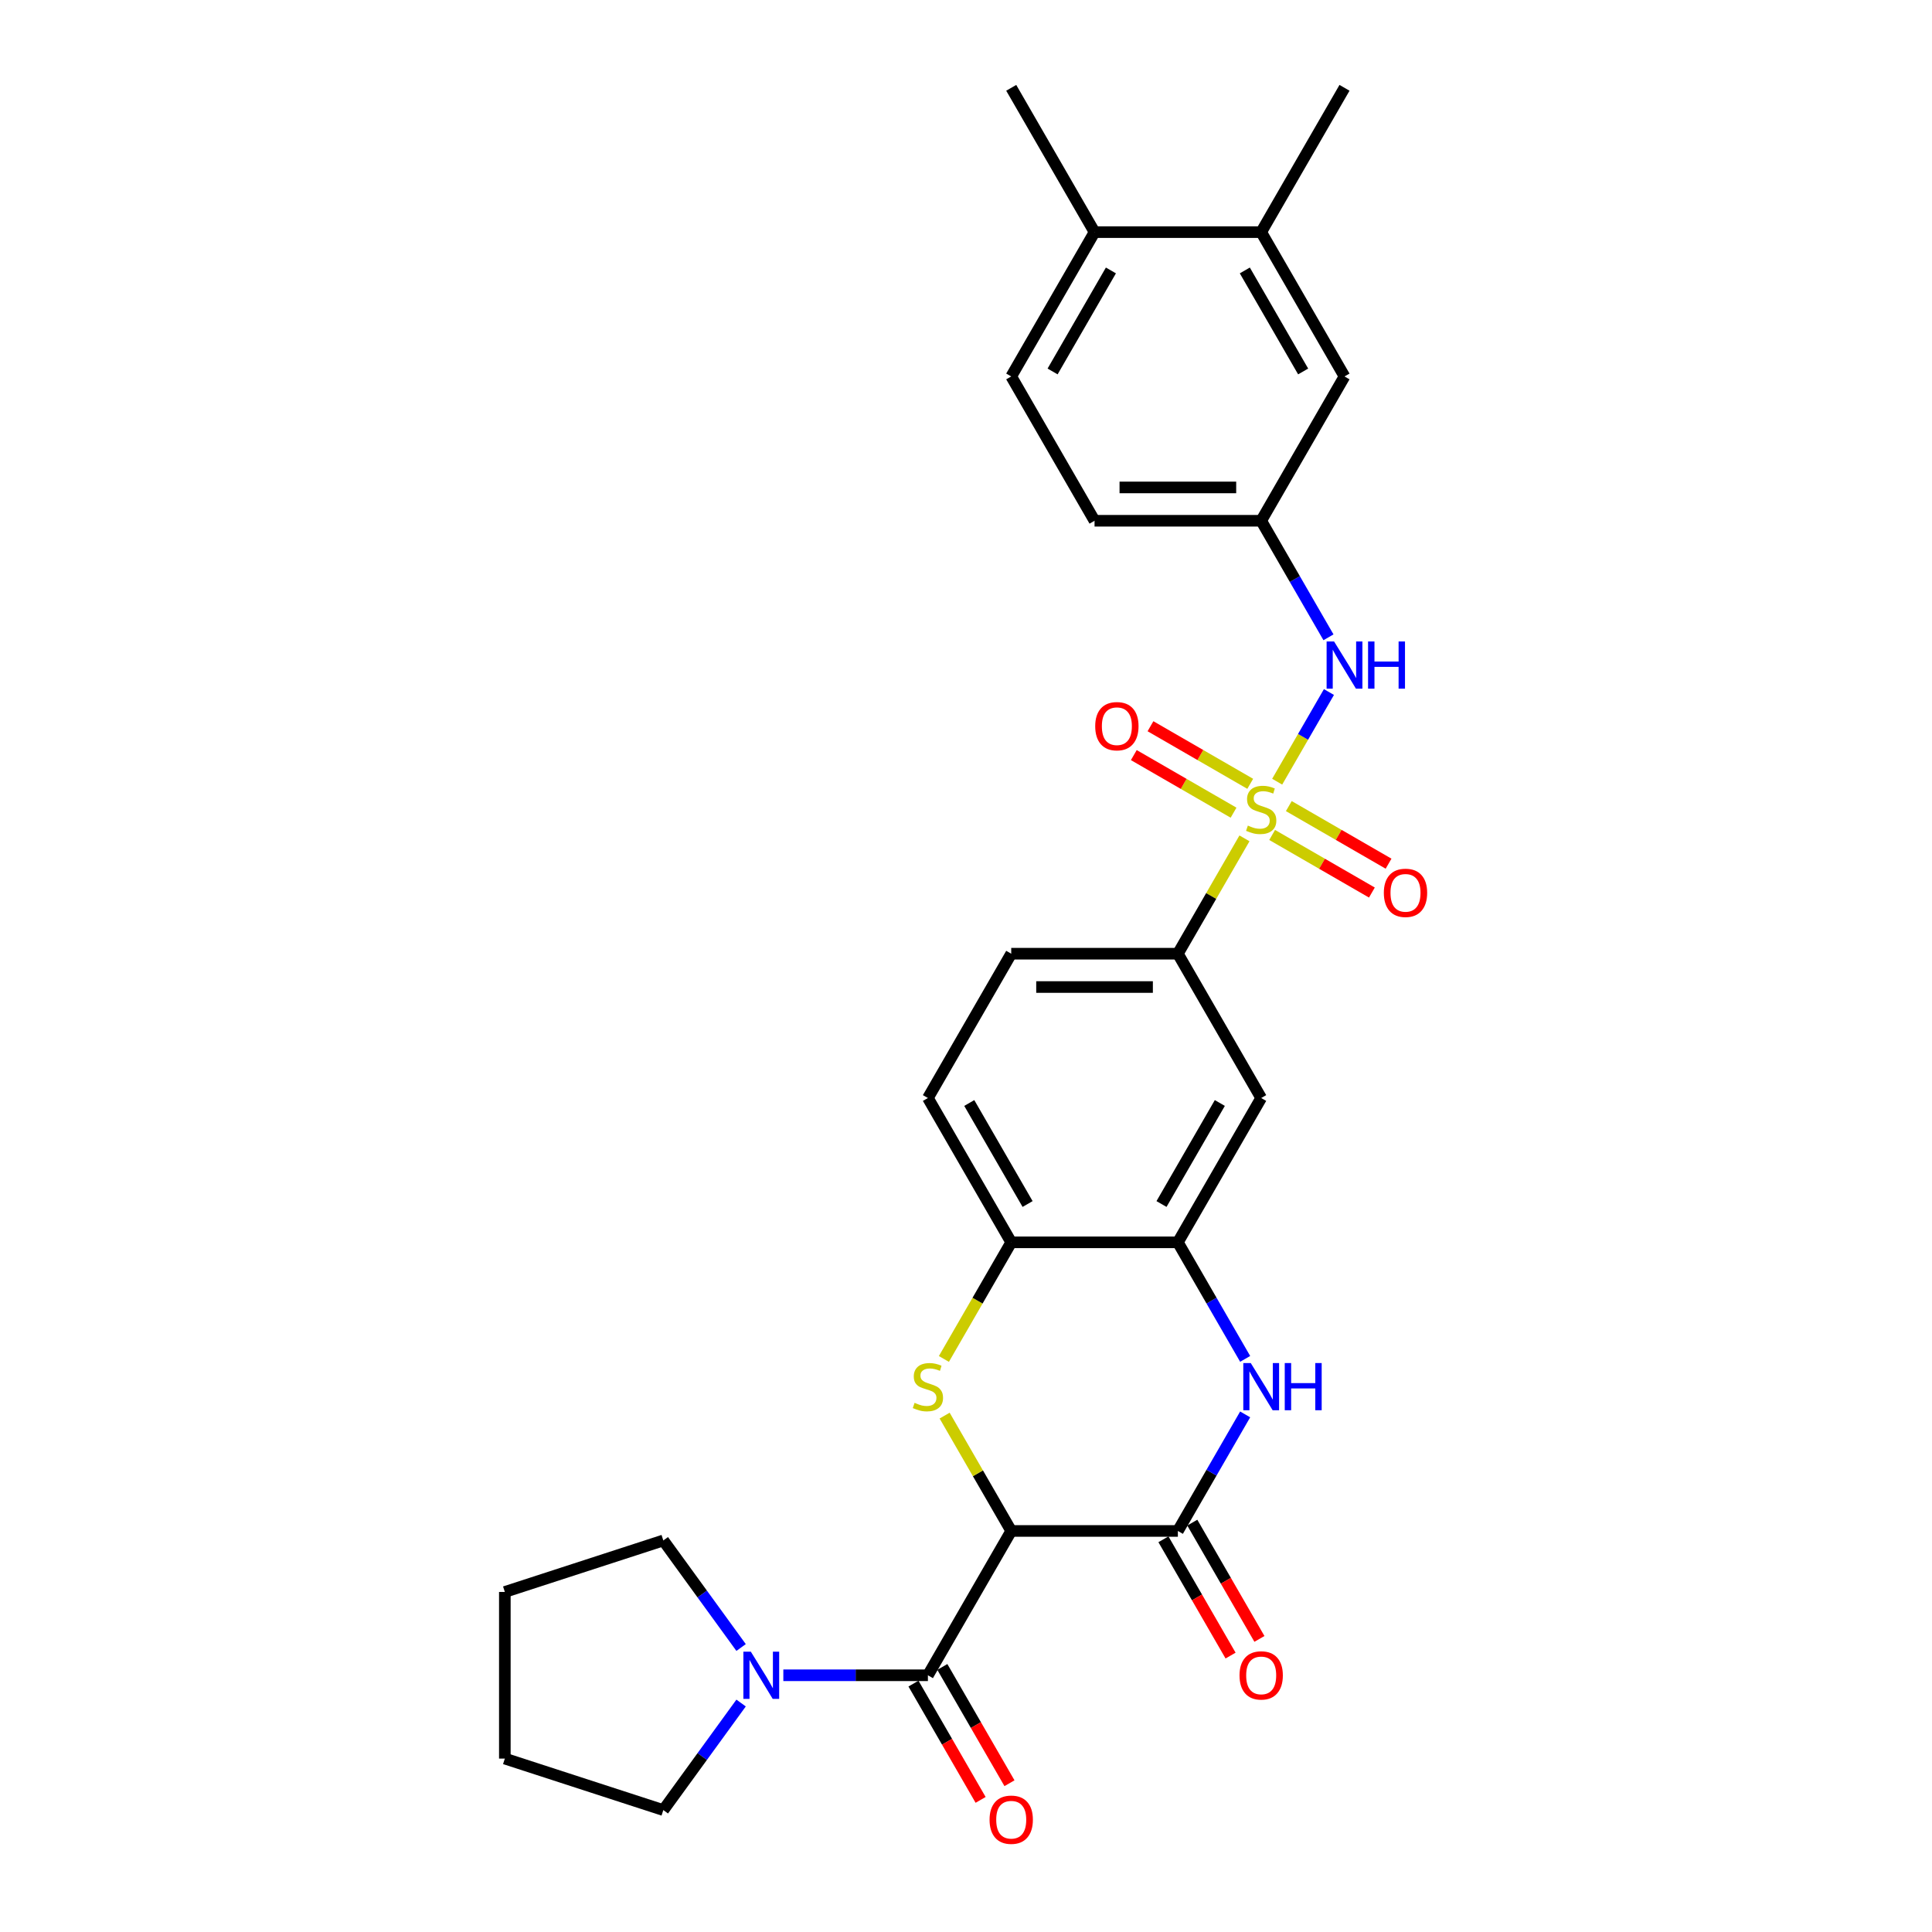 <?xml version='1.0' encoding='iso-8859-1'?>
<svg version='1.1' baseProfile='full'
              xmlns='http://www.w3.org/2000/svg'
                      xmlns:rdkit='http://www.rdkit.org/xml'
                      xmlns:xlink='http://www.w3.org/1999/xlink'
                  xml:space='preserve'
width='1000px' height='1000px' viewBox='0 0 1000 1000'>
<!-- END OF HEADER -->
<rect style='opacity:1.0;fill:#FFFFFF;stroke:none' width='1000' height='1000' x='0' y='0'> </rect>
<path class='bond-6' d='M 644.133,433.929 L 626.898,463.782' style='fill:none;fill-rule:evenodd;stroke:#CCCC00;stroke-width:6px;stroke-linecap:butt;stroke-linejoin:miter;stroke-opacity:1' />
<path class='bond-6' d='M 626.898,463.782 L 609.662,493.635' style='fill:none;fill-rule:evenodd;stroke:#000000;stroke-width:6px;stroke-linecap:butt;stroke-linejoin:miter;stroke-opacity:1' />
<path class='bond-7' d='M 661.064,404.603 L 674.461,381.4' style='fill:none;fill-rule:evenodd;stroke:#CCCC00;stroke-width:6px;stroke-linecap:butt;stroke-linejoin:miter;stroke-opacity:1' />
<path class='bond-7' d='M 674.461,381.4 L 687.857,358.197' style='fill:none;fill-rule:evenodd;stroke:#0000FF;stroke-width:6px;stroke-linecap:butt;stroke-linejoin:miter;stroke-opacity:1' />
<path class='bond-11' d='M 658.463,432.174 L 684.277,447.078' style='fill:none;fill-rule:evenodd;stroke:#CCCC00;stroke-width:6px;stroke-linecap:butt;stroke-linejoin:miter;stroke-opacity:1' />
<path class='bond-11' d='M 684.277,447.078 L 710.091,461.982' style='fill:none;fill-rule:evenodd;stroke:#FF0000;stroke-width:6px;stroke-linecap:butt;stroke-linejoin:miter;stroke-opacity:1' />
<path class='bond-11' d='M 667.089,417.235 L 692.903,432.139' style='fill:none;fill-rule:evenodd;stroke:#CCCC00;stroke-width:6px;stroke-linecap:butt;stroke-linejoin:miter;stroke-opacity:1' />
<path class='bond-11' d='M 692.903,432.139 L 718.717,447.042' style='fill:none;fill-rule:evenodd;stroke:#FF0000;stroke-width:6px;stroke-linecap:butt;stroke-linejoin:miter;stroke-opacity:1' />
<path class='bond-12' d='M 647.113,405.702 L 621.299,390.798' style='fill:none;fill-rule:evenodd;stroke:#CCCC00;stroke-width:6px;stroke-linecap:butt;stroke-linejoin:miter;stroke-opacity:1' />
<path class='bond-12' d='M 621.299,390.798 L 595.485,375.894' style='fill:none;fill-rule:evenodd;stroke:#FF0000;stroke-width:6px;stroke-linecap:butt;stroke-linejoin:miter;stroke-opacity:1' />
<path class='bond-12' d='M 638.487,420.641 L 612.673,405.737' style='fill:none;fill-rule:evenodd;stroke:#CCCC00;stroke-width:6px;stroke-linecap:butt;stroke-linejoin:miter;stroke-opacity:1' />
<path class='bond-12' d='M 612.673,405.737 L 586.859,390.834' style='fill:none;fill-rule:evenodd;stroke:#FF0000;stroke-width:6px;stroke-linecap:butt;stroke-linejoin:miter;stroke-opacity:1' />
<path class='bond-0' d='M 523.41,792.421 L 506.174,762.568' style='fill:none;fill-rule:evenodd;stroke:#000000;stroke-width:6px;stroke-linecap:butt;stroke-linejoin:miter;stroke-opacity:1' />
<path class='bond-0' d='M 506.174,762.568 L 488.938,732.715' style='fill:none;fill-rule:evenodd;stroke:#CCCC00;stroke-width:6px;stroke-linecap:butt;stroke-linejoin:miter;stroke-opacity:1' />
<path class='bond-3' d='M 523.41,792.421 L 480.283,867.118' style='fill:none;fill-rule:evenodd;stroke:#000000;stroke-width:6px;stroke-linecap:butt;stroke-linejoin:miter;stroke-opacity:1' />
<path class='bond-31' d='M 523.41,792.421 L 609.662,792.421' style='fill:none;fill-rule:evenodd;stroke:#000000;stroke-width:6px;stroke-linecap:butt;stroke-linejoin:miter;stroke-opacity:1' />
<path class='bond-1' d='M 488.56,703.389 L 505.985,673.209' style='fill:none;fill-rule:evenodd;stroke:#CCCC00;stroke-width:6px;stroke-linecap:butt;stroke-linejoin:miter;stroke-opacity:1' />
<path class='bond-1' d='M 505.985,673.209 L 523.41,643.028' style='fill:none;fill-rule:evenodd;stroke:#000000;stroke-width:6px;stroke-linecap:butt;stroke-linejoin:miter;stroke-opacity:1' />
<path class='bond-2' d='M 609.662,792.421 L 627.077,762.258' style='fill:none;fill-rule:evenodd;stroke:#000000;stroke-width:6px;stroke-linecap:butt;stroke-linejoin:miter;stroke-opacity:1' />
<path class='bond-2' d='M 627.077,762.258 L 644.492,732.094' style='fill:none;fill-rule:evenodd;stroke:#0000FF;stroke-width:6px;stroke-linecap:butt;stroke-linejoin:miter;stroke-opacity:1' />
<path class='bond-14' d='M 602.192,796.734 L 619.567,826.828' style='fill:none;fill-rule:evenodd;stroke:#000000;stroke-width:6px;stroke-linecap:butt;stroke-linejoin:miter;stroke-opacity:1' />
<path class='bond-14' d='M 619.567,826.828 L 636.942,856.923' style='fill:none;fill-rule:evenodd;stroke:#FF0000;stroke-width:6px;stroke-linecap:butt;stroke-linejoin:miter;stroke-opacity:1' />
<path class='bond-14' d='M 617.132,788.109 L 634.507,818.203' style='fill:none;fill-rule:evenodd;stroke:#000000;stroke-width:6px;stroke-linecap:butt;stroke-linejoin:miter;stroke-opacity:1' />
<path class='bond-14' d='M 634.507,818.203 L 651.882,848.298' style='fill:none;fill-rule:evenodd;stroke:#FF0000;stroke-width:6px;stroke-linecap:butt;stroke-linejoin:miter;stroke-opacity:1' />
<path class='bond-8' d='M 480.283,867.118 L 442.867,867.118' style='fill:none;fill-rule:evenodd;stroke:#000000;stroke-width:6px;stroke-linecap:butt;stroke-linejoin:miter;stroke-opacity:1' />
<path class='bond-8' d='M 442.867,867.118 L 405.451,867.118' style='fill:none;fill-rule:evenodd;stroke:#0000FF;stroke-width:6px;stroke-linecap:butt;stroke-linejoin:miter;stroke-opacity:1' />
<path class='bond-15' d='M 472.814,871.431 L 490.189,901.525' style='fill:none;fill-rule:evenodd;stroke:#000000;stroke-width:6px;stroke-linecap:butt;stroke-linejoin:miter;stroke-opacity:1' />
<path class='bond-15' d='M 490.189,901.525 L 507.564,931.62' style='fill:none;fill-rule:evenodd;stroke:#FF0000;stroke-width:6px;stroke-linecap:butt;stroke-linejoin:miter;stroke-opacity:1' />
<path class='bond-15' d='M 487.753,862.805 L 505.128,892.9' style='fill:none;fill-rule:evenodd;stroke:#000000;stroke-width:6px;stroke-linecap:butt;stroke-linejoin:miter;stroke-opacity:1' />
<path class='bond-15' d='M 505.128,892.9 L 522.503,922.994' style='fill:none;fill-rule:evenodd;stroke:#FF0000;stroke-width:6px;stroke-linecap:butt;stroke-linejoin:miter;stroke-opacity:1' />
<path class='bond-4' d='M 644.492,703.355 L 627.077,673.191' style='fill:none;fill-rule:evenodd;stroke:#0000FF;stroke-width:6px;stroke-linecap:butt;stroke-linejoin:miter;stroke-opacity:1' />
<path class='bond-4' d='M 627.077,673.191 L 609.662,643.028' style='fill:none;fill-rule:evenodd;stroke:#000000;stroke-width:6px;stroke-linecap:butt;stroke-linejoin:miter;stroke-opacity:1' />
<path class='bond-5' d='M 609.662,643.028 L 652.788,568.331' style='fill:none;fill-rule:evenodd;stroke:#000000;stroke-width:6px;stroke-linecap:butt;stroke-linejoin:miter;stroke-opacity:1' />
<path class='bond-5' d='M 601.191,623.198 L 631.38,570.911' style='fill:none;fill-rule:evenodd;stroke:#000000;stroke-width:6px;stroke-linecap:butt;stroke-linejoin:miter;stroke-opacity:1' />
<path class='bond-29' d='M 609.662,643.028 L 523.41,643.028' style='fill:none;fill-rule:evenodd;stroke:#000000;stroke-width:6px;stroke-linecap:butt;stroke-linejoin:miter;stroke-opacity:1' />
<path class='bond-10' d='M 609.662,493.635 L 652.788,568.331' style='fill:none;fill-rule:evenodd;stroke:#000000;stroke-width:6px;stroke-linecap:butt;stroke-linejoin:miter;stroke-opacity:1' />
<path class='bond-19' d='M 609.662,493.635 L 523.41,493.635' style='fill:none;fill-rule:evenodd;stroke:#000000;stroke-width:6px;stroke-linecap:butt;stroke-linejoin:miter;stroke-opacity:1' />
<path class='bond-19' d='M 596.724,510.885 L 536.347,510.885' style='fill:none;fill-rule:evenodd;stroke:#000000;stroke-width:6px;stroke-linecap:butt;stroke-linejoin:miter;stroke-opacity:1' />
<path class='bond-16' d='M 687.618,329.872 L 670.203,299.708' style='fill:none;fill-rule:evenodd;stroke:#0000FF;stroke-width:6px;stroke-linecap:butt;stroke-linejoin:miter;stroke-opacity:1' />
<path class='bond-16' d='M 670.203,299.708 L 652.788,269.545' style='fill:none;fill-rule:evenodd;stroke:#000000;stroke-width:6px;stroke-linecap:butt;stroke-linejoin:miter;stroke-opacity:1' />
<path class='bond-23' d='M 383.591,881.488 L 363.462,909.193' style='fill:none;fill-rule:evenodd;stroke:#0000FF;stroke-width:6px;stroke-linecap:butt;stroke-linejoin:miter;stroke-opacity:1' />
<path class='bond-23' d='M 363.462,909.193 L 343.333,936.898' style='fill:none;fill-rule:evenodd;stroke:#000000;stroke-width:6px;stroke-linecap:butt;stroke-linejoin:miter;stroke-opacity:1' />
<path class='bond-24' d='M 383.591,852.748 L 363.462,825.043' style='fill:none;fill-rule:evenodd;stroke:#0000FF;stroke-width:6px;stroke-linecap:butt;stroke-linejoin:miter;stroke-opacity:1' />
<path class='bond-24' d='M 363.462,825.043 L 343.333,797.338' style='fill:none;fill-rule:evenodd;stroke:#000000;stroke-width:6px;stroke-linecap:butt;stroke-linejoin:miter;stroke-opacity:1' />
<path class='bond-9' d='M 523.41,643.028 L 480.283,568.331' style='fill:none;fill-rule:evenodd;stroke:#000000;stroke-width:6px;stroke-linecap:butt;stroke-linejoin:miter;stroke-opacity:1' />
<path class='bond-9' d='M 531.88,623.198 L 501.692,570.911' style='fill:none;fill-rule:evenodd;stroke:#000000;stroke-width:6px;stroke-linecap:butt;stroke-linejoin:miter;stroke-opacity:1' />
<path class='bond-13' d='M 652.788,120.151 L 695.914,194.848' style='fill:none;fill-rule:evenodd;stroke:#000000;stroke-width:6px;stroke-linecap:butt;stroke-linejoin:miter;stroke-opacity:1' />
<path class='bond-13' d='M 644.318,139.981 L 674.506,192.269' style='fill:none;fill-rule:evenodd;stroke:#000000;stroke-width:6px;stroke-linecap:butt;stroke-linejoin:miter;stroke-opacity:1' />
<path class='bond-25' d='M 652.788,120.151 L 695.914,45.455' style='fill:none;fill-rule:evenodd;stroke:#000000;stroke-width:6px;stroke-linecap:butt;stroke-linejoin:miter;stroke-opacity:1' />
<path class='bond-30' d='M 652.788,120.151 L 566.536,120.151' style='fill:none;fill-rule:evenodd;stroke:#000000;stroke-width:6px;stroke-linecap:butt;stroke-linejoin:miter;stroke-opacity:1' />
<path class='bond-17' d='M 652.788,269.545 L 695.914,194.848' style='fill:none;fill-rule:evenodd;stroke:#000000;stroke-width:6px;stroke-linecap:butt;stroke-linejoin:miter;stroke-opacity:1' />
<path class='bond-22' d='M 652.788,269.545 L 566.536,269.545' style='fill:none;fill-rule:evenodd;stroke:#000000;stroke-width:6px;stroke-linecap:butt;stroke-linejoin:miter;stroke-opacity:1' />
<path class='bond-22' d='M 639.85,252.294 L 579.474,252.294' style='fill:none;fill-rule:evenodd;stroke:#000000;stroke-width:6px;stroke-linecap:butt;stroke-linejoin:miter;stroke-opacity:1' />
<path class='bond-18' d='M 566.536,120.151 L 523.41,194.848' style='fill:none;fill-rule:evenodd;stroke:#000000;stroke-width:6px;stroke-linecap:butt;stroke-linejoin:miter;stroke-opacity:1' />
<path class='bond-18' d='M 575.006,139.981 L 544.818,192.269' style='fill:none;fill-rule:evenodd;stroke:#000000;stroke-width:6px;stroke-linecap:butt;stroke-linejoin:miter;stroke-opacity:1' />
<path class='bond-26' d='M 566.536,120.151 L 523.41,45.455' style='fill:none;fill-rule:evenodd;stroke:#000000;stroke-width:6px;stroke-linecap:butt;stroke-linejoin:miter;stroke-opacity:1' />
<path class='bond-20' d='M 523.41,493.635 L 480.283,568.331' style='fill:none;fill-rule:evenodd;stroke:#000000;stroke-width:6px;stroke-linecap:butt;stroke-linejoin:miter;stroke-opacity:1' />
<path class='bond-21' d='M 523.41,194.848 L 566.536,269.545' style='fill:none;fill-rule:evenodd;stroke:#000000;stroke-width:6px;stroke-linecap:butt;stroke-linejoin:miter;stroke-opacity:1' />
<path class='bond-27' d='M 343.333,936.898 L 261.303,910.244' style='fill:none;fill-rule:evenodd;stroke:#000000;stroke-width:6px;stroke-linecap:butt;stroke-linejoin:miter;stroke-opacity:1' />
<path class='bond-28' d='M 343.333,797.338 L 261.303,823.992' style='fill:none;fill-rule:evenodd;stroke:#000000;stroke-width:6px;stroke-linecap:butt;stroke-linejoin:miter;stroke-opacity:1' />
<path class='bond-32' d='M 261.303,910.244 L 261.303,823.992' style='fill:none;fill-rule:evenodd;stroke:#000000;stroke-width:6px;stroke-linecap:butt;stroke-linejoin:miter;stroke-opacity:1' />
<path  class='atom-0' d='M 645.888 427.322
Q 646.164 427.425, 647.302 427.908
Q 648.441 428.391, 649.683 428.702
Q 650.959 428.978, 652.201 428.978
Q 654.513 428.978, 655.859 427.874
Q 657.204 426.735, 657.204 424.769
Q 657.204 423.423, 656.514 422.595
Q 655.859 421.767, 654.824 421.318
Q 653.789 420.87, 652.063 420.352
Q 649.89 419.697, 648.579 419.076
Q 647.302 418.455, 646.371 417.144
Q 645.474 415.833, 645.474 413.625
Q 645.474 410.554, 647.544 408.657
Q 649.648 406.759, 653.789 406.759
Q 656.618 406.759, 659.826 408.105
L 659.033 410.761
Q 656.1 409.554, 653.892 409.554
Q 651.511 409.554, 650.2 410.554
Q 648.889 411.52, 648.924 413.211
Q 648.924 414.522, 649.579 415.315
Q 650.269 416.109, 651.235 416.557
Q 652.236 417.006, 653.892 417.523
Q 656.1 418.213, 657.411 418.903
Q 658.722 419.593, 659.654 421.008
Q 660.62 422.388, 660.62 424.769
Q 660.62 428.15, 658.343 429.978
Q 656.1 431.772, 652.339 431.772
Q 650.166 431.772, 648.51 431.289
Q 646.888 430.841, 644.956 430.047
L 645.888 427.322
' fill='#CCCC00'/>
<path  class='atom-2' d='M 473.383 726.108
Q 473.659 726.212, 474.798 726.695
Q 475.936 727.178, 477.178 727.488
Q 478.455 727.764, 479.697 727.764
Q 482.008 727.764, 483.354 726.66
Q 484.7 725.522, 484.7 723.555
Q 484.7 722.21, 484.01 721.382
Q 483.354 720.554, 482.319 720.105
Q 481.284 719.657, 479.559 719.139
Q 477.385 718.484, 476.074 717.863
Q 474.798 717.242, 473.866 715.931
Q 472.969 714.62, 472.969 712.411
Q 472.969 709.341, 475.039 707.443
Q 477.144 705.546, 481.284 705.546
Q 484.113 705.546, 487.322 706.891
L 486.528 709.548
Q 483.596 708.34, 481.387 708.34
Q 479.007 708.34, 477.696 709.341
Q 476.385 710.307, 476.419 711.997
Q 476.419 713.308, 477.075 714.102
Q 477.765 714.896, 478.731 715.344
Q 479.731 715.793, 481.387 716.31
Q 483.596 717, 484.907 717.69
Q 486.218 718.38, 487.149 719.795
Q 488.115 721.175, 488.115 723.555
Q 488.115 726.936, 485.838 728.765
Q 483.596 730.559, 479.835 730.559
Q 477.661 730.559, 476.005 730.076
Q 474.384 729.627, 472.452 728.834
L 473.383 726.108
' fill='#CCCC00'/>
<path  class='atom-5' d='M 647.389 705.511
L 655.393 718.449
Q 656.186 719.726, 657.463 722.037
Q 658.739 724.349, 658.808 724.487
L 658.808 705.511
L 662.052 705.511
L 662.052 729.938
L 658.705 729.938
L 650.114 715.793
Q 649.114 714.137, 648.044 712.239
Q 647.009 710.341, 646.699 709.755
L 646.699 729.938
L 643.525 729.938
L 643.525 705.511
L 647.389 705.511
' fill='#0000FF'/>
<path  class='atom-5' d='M 664.984 705.511
L 668.296 705.511
L 668.296 715.896
L 680.786 715.896
L 680.786 705.511
L 684.098 705.511
L 684.098 729.938
L 680.786 729.938
L 680.786 718.656
L 668.296 718.656
L 668.296 729.938
L 664.984 729.938
L 664.984 705.511
' fill='#0000FF'/>
<path  class='atom-8' d='M 690.515 332.028
L 698.519 344.966
Q 699.312 346.242, 700.589 348.554
Q 701.866 350.865, 701.935 351.003
L 701.935 332.028
L 705.178 332.028
L 705.178 356.455
L 701.831 356.455
L 693.24 342.309
Q 692.24 340.653, 691.17 338.756
Q 690.135 336.858, 689.825 336.272
L 689.825 356.455
L 686.651 356.455
L 686.651 332.028
L 690.515 332.028
' fill='#0000FF'/>
<path  class='atom-8' d='M 708.11 332.028
L 711.422 332.028
L 711.422 342.413
L 723.912 342.413
L 723.912 332.028
L 727.224 332.028
L 727.224 356.455
L 723.912 356.455
L 723.912 345.173
L 711.422 345.173
L 711.422 356.455
L 708.11 356.455
L 708.11 332.028
' fill='#0000FF'/>
<path  class='atom-9' d='M 388.632 854.905
L 396.636 867.842
Q 397.429 869.119, 398.706 871.431
Q 399.983 873.742, 400.052 873.88
L 400.052 854.905
L 403.295 854.905
L 403.295 879.331
L 399.948 879.331
L 391.357 865.186
Q 390.357 863.53, 389.287 861.632
Q 388.252 859.735, 387.942 859.148
L 387.942 879.331
L 384.768 879.331
L 384.768 854.905
L 388.632 854.905
' fill='#0000FF'/>
<path  class='atom-12' d='M 716.272 462.133
Q 716.272 456.268, 719.17 452.99
Q 722.068 449.713, 727.485 449.713
Q 732.901 449.713, 735.799 452.99
Q 738.697 456.268, 738.697 462.133
Q 738.697 468.067, 735.765 471.448
Q 732.832 474.795, 727.485 474.795
Q 722.103 474.795, 719.17 471.448
Q 716.272 468.102, 716.272 462.133
M 727.485 472.035
Q 731.211 472.035, 733.212 469.551
Q 735.247 467.032, 735.247 462.133
Q 735.247 457.337, 733.212 454.922
Q 731.211 452.473, 727.485 452.473
Q 723.759 452.473, 721.723 454.888
Q 719.722 457.303, 719.722 462.133
Q 719.722 467.067, 721.723 469.551
Q 723.759 472.035, 727.485 472.035
' fill='#FF0000'/>
<path  class='atom-13' d='M 566.879 375.881
Q 566.879 370.016, 569.777 366.738
Q 572.675 363.46, 578.091 363.46
Q 583.508 363.46, 586.406 366.738
Q 589.304 370.016, 589.304 375.881
Q 589.304 381.815, 586.372 385.196
Q 583.439 388.543, 578.091 388.543
Q 572.709 388.543, 569.777 385.196
Q 566.879 381.849, 566.879 375.881
M 578.091 385.783
Q 581.817 385.783, 583.818 383.298
Q 585.854 380.78, 585.854 375.881
Q 585.854 371.085, 583.818 368.67
Q 581.817 366.221, 578.091 366.221
Q 574.365 366.221, 572.33 368.636
Q 570.329 371.051, 570.329 375.881
Q 570.329 380.814, 572.33 383.298
Q 574.365 385.783, 578.091 385.783
' fill='#FF0000'/>
<path  class='atom-15' d='M 641.575 867.187
Q 641.575 861.322, 644.473 858.044
Q 647.371 854.767, 652.788 854.767
Q 658.205 854.767, 661.103 858.044
Q 664.001 861.322, 664.001 867.187
Q 664.001 873.121, 661.068 876.502
Q 658.136 879.849, 652.788 879.849
Q 647.406 879.849, 644.473 876.502
Q 641.575 873.156, 641.575 867.187
M 652.788 877.089
Q 656.514 877.089, 658.515 874.605
Q 660.551 872.086, 660.551 867.187
Q 660.551 862.391, 658.515 859.976
Q 656.514 857.527, 652.788 857.527
Q 649.062 857.527, 647.026 859.942
Q 645.025 862.357, 645.025 867.187
Q 645.025 872.121, 647.026 874.605
Q 649.062 877.089, 652.788 877.089
' fill='#FF0000'/>
<path  class='atom-16' d='M 512.197 941.884
Q 512.197 936.018, 515.095 932.741
Q 517.993 929.463, 523.41 929.463
Q 528.826 929.463, 531.724 932.741
Q 534.622 936.018, 534.622 941.884
Q 534.622 947.818, 531.69 951.199
Q 528.757 954.545, 523.41 954.545
Q 518.027 954.545, 515.095 951.199
Q 512.197 947.852, 512.197 941.884
M 523.41 951.785
Q 527.136 951.785, 529.137 949.301
Q 531.172 946.783, 531.172 941.884
Q 531.172 937.088, 529.137 934.673
Q 527.136 932.223, 523.41 932.223
Q 519.683 932.223, 517.648 934.638
Q 515.647 937.053, 515.647 941.884
Q 515.647 946.817, 517.648 949.301
Q 519.683 951.785, 523.41 951.785
' fill='#FF0000'/>
</svg>
